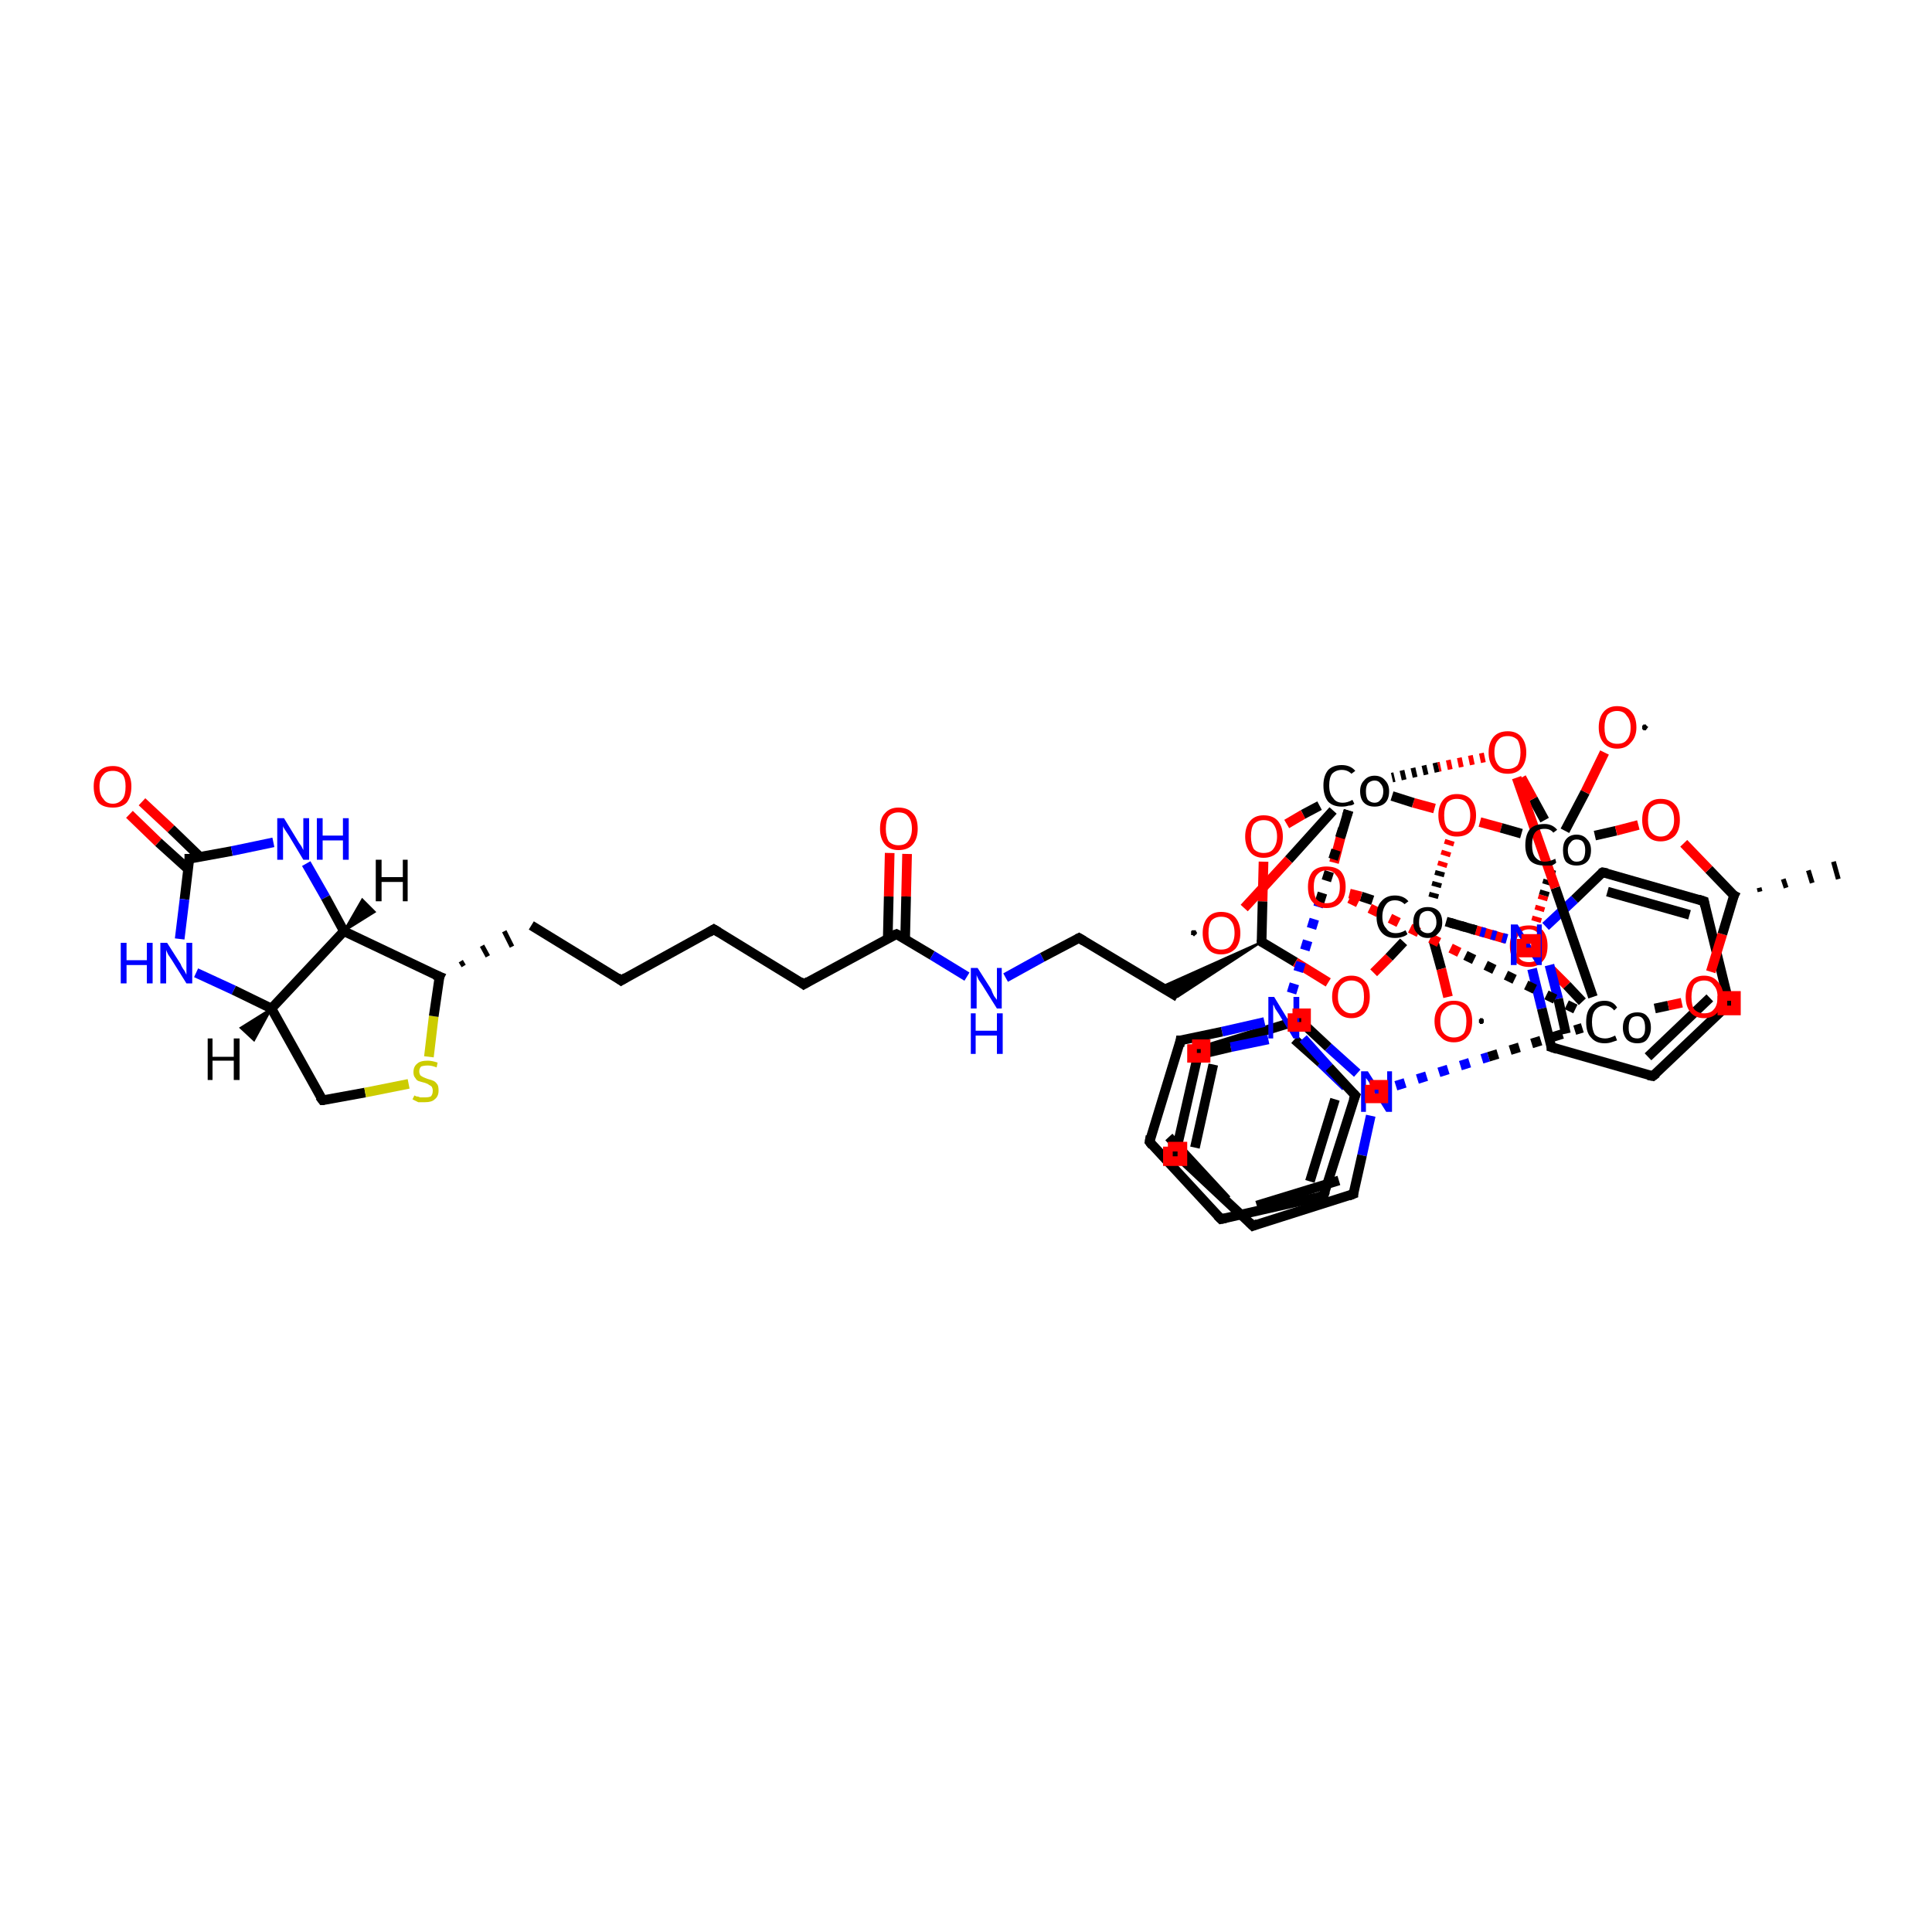 <?xml version='1.0' encoding='iso-8859-1'?>
<svg version='1.1' baseProfile='full'
              xmlns='http://www.w3.org/2000/svg'
                      xmlns:rdkit='http://www.rdkit.org/xml'
                      xmlns:xlink='http://www.w3.org/1999/xlink'
                  xml:space='preserve'
width='200px' height='200px' viewBox='0 0 200 200'>
<!-- END OF HEADER -->
<rect style='opacity:1.0;fill:#FFFFFF;stroke:none' width='200.0' height='200.0' x='0.0' y='0.0'> </rect>
<path class='bond-0 atom-0 atom-1' d='M 14.7,83.0 L 17.7,85.8' style='fill:none;fill-rule:evenodd;stroke:#FF0000;stroke-width:1.0px;stroke-linecap:butt;stroke-linejoin:miter;stroke-opacity:1' />
<path class='bond-0 atom-0 atom-1' d='M 17.7,85.8 L 20.7,88.7' style='fill:none;fill-rule:evenodd;stroke:#000000;stroke-width:1.0px;stroke-linecap:butt;stroke-linejoin:miter;stroke-opacity:1' />
<path class='bond-0 atom-0 atom-1' d='M 13.4,84.3 L 16.4,87.2' style='fill:none;fill-rule:evenodd;stroke:#FF0000;stroke-width:1.0px;stroke-linecap:butt;stroke-linejoin:miter;stroke-opacity:1' />
<path class='bond-0 atom-0 atom-1' d='M 16.4,87.2 L 19.5,90.0' style='fill:none;fill-rule:evenodd;stroke:#000000;stroke-width:1.0px;stroke-linecap:butt;stroke-linejoin:miter;stroke-opacity:1' />
<path class='bond-1 atom-1 atom-2' d='M 19.6,88.9 L 19.1,93.1' style='fill:none;fill-rule:evenodd;stroke:#000000;stroke-width:1.0px;stroke-linecap:butt;stroke-linejoin:miter;stroke-opacity:1' />
<path class='bond-1 atom-1 atom-2' d='M 19.1,93.1 L 18.6,97.2' style='fill:none;fill-rule:evenodd;stroke:#0000FF;stroke-width:1.0px;stroke-linecap:butt;stroke-linejoin:miter;stroke-opacity:1' />
<path class='bond-2 atom-1 atom-6' d='M 19.6,88.9 L 24.0,88.1' style='fill:none;fill-rule:evenodd;stroke:#000000;stroke-width:1.0px;stroke-linecap:butt;stroke-linejoin:miter;stroke-opacity:1' />
<path class='bond-2 atom-1 atom-6' d='M 24.0,88.1 L 28.3,87.2' style='fill:none;fill-rule:evenodd;stroke:#0000FF;stroke-width:1.0px;stroke-linecap:butt;stroke-linejoin:miter;stroke-opacity:1' />
<path class='bond-3 atom-2 atom-3' d='M 20.3,100.7 L 24.2,102.5' style='fill:none;fill-rule:evenodd;stroke:#0000FF;stroke-width:1.0px;stroke-linecap:butt;stroke-linejoin:miter;stroke-opacity:1' />
<path class='bond-3 atom-2 atom-3' d='M 24.2,102.5 L 28.1,104.4' style='fill:none;fill-rule:evenodd;stroke:#000000;stroke-width:1.0px;stroke-linecap:butt;stroke-linejoin:miter;stroke-opacity:1' />
<path class='bond-4 atom-3 atom-4' d='M 28.1,104.4 L 33.4,113.9' style='fill:none;fill-rule:evenodd;stroke:#000000;stroke-width:1.0px;stroke-linecap:butt;stroke-linejoin:miter;stroke-opacity:1' />
<path class='bond-5 atom-3 atom-7' d='M 28.1,104.4 L 35.6,96.4' style='fill:none;fill-rule:evenodd;stroke:#000000;stroke-width:1.0px;stroke-linecap:butt;stroke-linejoin:miter;stroke-opacity:1' />
<path class='bond-6 atom-4 atom-5' d='M 33.4,113.9 L 37.8,113.1' style='fill:none;fill-rule:evenodd;stroke:#000000;stroke-width:1.0px;stroke-linecap:butt;stroke-linejoin:miter;stroke-opacity:1' />
<path class='bond-6 atom-4 atom-5' d='M 37.8,113.1 L 42.3,112.2' style='fill:none;fill-rule:evenodd;stroke:#CCCC00;stroke-width:1.0px;stroke-linecap:butt;stroke-linejoin:miter;stroke-opacity:1' />
<path class='bond-7 atom-5 atom-8' d='M 44.4,109.4 L 44.9,105.2' style='fill:none;fill-rule:evenodd;stroke:#CCCC00;stroke-width:1.0px;stroke-linecap:butt;stroke-linejoin:miter;stroke-opacity:1' />
<path class='bond-7 atom-5 atom-8' d='M 44.9,105.2 L 45.5,101.1' style='fill:none;fill-rule:evenodd;stroke:#000000;stroke-width:1.0px;stroke-linecap:butt;stroke-linejoin:miter;stroke-opacity:1' />
<path class='bond-8 atom-6 atom-7' d='M 31.7,89.4 L 33.7,92.9' style='fill:none;fill-rule:evenodd;stroke:#0000FF;stroke-width:1.0px;stroke-linecap:butt;stroke-linejoin:miter;stroke-opacity:1' />
<path class='bond-8 atom-6 atom-7' d='M 33.7,92.9 L 35.6,96.4' style='fill:none;fill-rule:evenodd;stroke:#000000;stroke-width:1.0px;stroke-linecap:butt;stroke-linejoin:miter;stroke-opacity:1' />
<path class='bond-9 atom-7 atom-8' d='M 35.6,96.4 L 45.5,101.1' style='fill:none;fill-rule:evenodd;stroke:#000000;stroke-width:1.0px;stroke-linecap:butt;stroke-linejoin:miter;stroke-opacity:1' />
<path class='bond-10 atom-8 atom-9' d='M 48.0,100.0 L 47.7,99.5' style='fill:none;fill-rule:evenodd;stroke:#000000;stroke-width:0.5px;stroke-linecap:butt;stroke-linejoin:miter;stroke-opacity:1' />
<path class='bond-10 atom-8 atom-9' d='M 50.5,99.0 L 49.9,97.9' style='fill:none;fill-rule:evenodd;stroke:#000000;stroke-width:0.5px;stroke-linecap:butt;stroke-linejoin:miter;stroke-opacity:1' />
<path class='bond-10 atom-8 atom-9' d='M 53.0,98.0 L 52.2,96.4' style='fill:none;fill-rule:evenodd;stroke:#000000;stroke-width:0.5px;stroke-linecap:butt;stroke-linejoin:miter;stroke-opacity:1' />
<path class='bond-11 atom-9 atom-10' d='M 55.0,95.8 L 64.3,101.5' style='fill:none;fill-rule:evenodd;stroke:#000000;stroke-width:1.0px;stroke-linecap:butt;stroke-linejoin:miter;stroke-opacity:1' />
<path class='bond-12 atom-10 atom-11' d='M 64.3,101.5 L 73.9,96.2' style='fill:none;fill-rule:evenodd;stroke:#000000;stroke-width:1.0px;stroke-linecap:butt;stroke-linejoin:miter;stroke-opacity:1' />
<path class='bond-13 atom-11 atom-12' d='M 73.9,96.2 L 83.2,101.9' style='fill:none;fill-rule:evenodd;stroke:#000000;stroke-width:1.0px;stroke-linecap:butt;stroke-linejoin:miter;stroke-opacity:1' />
<path class='bond-14 atom-12 atom-13' d='M 83.2,101.9 L 92.8,96.7' style='fill:none;fill-rule:evenodd;stroke:#000000;stroke-width:1.0px;stroke-linecap:butt;stroke-linejoin:miter;stroke-opacity:1' />
<path class='bond-15 atom-13 atom-14' d='M 93.7,97.2 L 93.8,92.8' style='fill:none;fill-rule:evenodd;stroke:#000000;stroke-width:1.0px;stroke-linecap:butt;stroke-linejoin:miter;stroke-opacity:1' />
<path class='bond-15 atom-13 atom-14' d='M 93.8,92.8 L 93.9,88.4' style='fill:none;fill-rule:evenodd;stroke:#FF0000;stroke-width:1.0px;stroke-linecap:butt;stroke-linejoin:miter;stroke-opacity:1' />
<path class='bond-15 atom-13 atom-14' d='M 91.9,97.2 L 92.0,92.8' style='fill:none;fill-rule:evenodd;stroke:#000000;stroke-width:1.0px;stroke-linecap:butt;stroke-linejoin:miter;stroke-opacity:1' />
<path class='bond-15 atom-13 atom-14' d='M 92.0,92.8 L 92.1,88.3' style='fill:none;fill-rule:evenodd;stroke:#FF0000;stroke-width:1.0px;stroke-linecap:butt;stroke-linejoin:miter;stroke-opacity:1' />
<path class='bond-16 atom-13 atom-15' d='M 92.8,96.7 L 96.5,98.9' style='fill:none;fill-rule:evenodd;stroke:#000000;stroke-width:1.0px;stroke-linecap:butt;stroke-linejoin:miter;stroke-opacity:1' />
<path class='bond-16 atom-13 atom-15' d='M 96.5,98.9 L 100.1,101.1' style='fill:none;fill-rule:evenodd;stroke:#0000FF;stroke-width:1.0px;stroke-linecap:butt;stroke-linejoin:miter;stroke-opacity:1' />
<path class='bond-17 atom-15 atom-16' d='M 104.1,101.2 L 107.9,99.1' style='fill:none;fill-rule:evenodd;stroke:#0000FF;stroke-width:1.0px;stroke-linecap:butt;stroke-linejoin:miter;stroke-opacity:1' />
<path class='bond-17 atom-15 atom-16' d='M 107.9,99.1 L 111.7,97.1' style='fill:none;fill-rule:evenodd;stroke:#000000;stroke-width:1.0px;stroke-linecap:butt;stroke-linejoin:miter;stroke-opacity:1' />
<path class='bond-18 atom-16 atom-17' d='M 111.7,97.1 L 121.9,103.2' style='fill:none;fill-rule:evenodd;stroke:#000000;stroke-width:1.0px;stroke-linecap:butt;stroke-linejoin:miter;stroke-opacity:1' />
<path class='bond-19 atom-18 atom-17' d='M 130.6,97.5 L 121.9,103.2 L 120.1,102.2 Z' style='fill:#000000;fill-rule:evenodd;fill-opacity:1;stroke:#000000;stroke-width:0.2px;stroke-linecap:butt;stroke-linejoin:miter;stroke-miterlimit:10;stroke-opacity:1;' />
<path class='bond-20 atom-18 atom-19' d='M 130.6,97.5 L 130.7,93.3' style='fill:none;fill-rule:evenodd;stroke:#000000;stroke-width:1.0px;stroke-linecap:butt;stroke-linejoin:miter;stroke-opacity:1' />
<path class='bond-20 atom-18 atom-19' d='M 130.7,93.3 L 130.8,89.2' style='fill:none;fill-rule:evenodd;stroke:#FF0000;stroke-width:1.0px;stroke-linecap:butt;stroke-linejoin:miter;stroke-opacity:1' />
<path class='bond-21 atom-18 atom-20' d='M 130.6,97.5 L 134.1,99.6' style='fill:none;fill-rule:evenodd;stroke:#000000;stroke-width:1.0px;stroke-linecap:butt;stroke-linejoin:miter;stroke-opacity:1' />
<path class='bond-21 atom-18 atom-20' d='M 134.1,99.6 L 137.5,101.7' style='fill:none;fill-rule:evenodd;stroke:#FF0000;stroke-width:1.0px;stroke-linecap:butt;stroke-linejoin:miter;stroke-opacity:1' />
<path class='bond-22 atom-19 atom-45' d='M 133.2,85.3 L 134.9,84.3' style='fill:none;fill-rule:evenodd;stroke:#FF0000;stroke-width:1.0px;stroke-linecap:butt;stroke-linejoin:miter;stroke-opacity:1' />
<path class='bond-22 atom-19 atom-45' d='M 134.9,84.3 L 136.6,83.4' style='fill:none;fill-rule:evenodd;stroke:#000000;stroke-width:1.0px;stroke-linecap:butt;stroke-linejoin:miter;stroke-opacity:1' />
<path class='bond-23 atom-20 atom-21' d='M 142.2,100.7 L 143.8,99.1' style='fill:none;fill-rule:evenodd;stroke:#FF0000;stroke-width:1.0px;stroke-linecap:butt;stroke-linejoin:miter;stroke-opacity:1' />
<path class='bond-23 atom-20 atom-21' d='M 143.8,99.1 L 145.3,97.5' style='fill:none;fill-rule:evenodd;stroke:#000000;stroke-width:1.0px;stroke-linecap:butt;stroke-linejoin:miter;stroke-opacity:1' />
<path class='bond-24 atom-22 atom-21' d='M 150.1,87.0 L 149.1,90.2' style='fill:none;fill-rule:evenodd;stroke:#FF0000;stroke-width:1.0px;stroke-linecap:butt;stroke-linejoin:miter;stroke-opacity:1;stroke-dasharray:0.5,0.667' />
<path class='bond-24 atom-22 atom-21' d='M 149.1,90.2 L 148.2,93.5' style='fill:none;fill-rule:evenodd;stroke:#000000;stroke-width:1.0px;stroke-linecap:butt;stroke-linejoin:miter;stroke-opacity:1;stroke-dasharray:0.5,0.667' />
<path class='bond-25 atom-21 atom-23' d='M 149.7,95.4 L 152.8,96.3' style='fill:none;fill-rule:evenodd;stroke:#000000;stroke-width:1.0px;stroke-linecap:butt;stroke-linejoin:miter;stroke-opacity:1' />
<path class='bond-25 atom-21 atom-23' d='M 152.8,96.3 L 155.9,97.2' style='fill:none;fill-rule:evenodd;stroke:#FF0000;stroke-width:1.0px;stroke-linecap:butt;stroke-linejoin:miter;stroke-opacity:1' />
<path class='bond-26 atom-24 atom-21' d='M 156.0,97.2 L 152.8,96.3' style='fill:none;fill-rule:evenodd;stroke:#0000FF;stroke-width:1.0px;stroke-linecap:butt;stroke-linejoin:miter;stroke-opacity:1;stroke-dasharray:0.5,0.667' />
<path class='bond-26 atom-24 atom-21' d='M 152.8,96.3 L 149.7,95.4' style='fill:none;fill-rule:evenodd;stroke:#000000;stroke-width:1.0px;stroke-linecap:butt;stroke-linejoin:miter;stroke-opacity:1;stroke-dasharray:0.5,0.667' />
<path class='bond-27 atom-21 atom-31' d='M 142.1,93.2 L 140.9,92.8' style='fill:none;fill-rule:evenodd;stroke:#000000;stroke-width:1.0px;stroke-linecap:butt;stroke-linejoin:miter;stroke-opacity:1' />
<path class='bond-27 atom-21 atom-31' d='M 140.9,92.8 L 139.7,92.5' style='fill:none;fill-rule:evenodd;stroke:#FF0000;stroke-width:1.0px;stroke-linecap:butt;stroke-linejoin:miter;stroke-opacity:1' />
<path class='bond-28 atom-21 atom-43' d='M 148.4,97.4 L 149.2,100.3' style='fill:none;fill-rule:evenodd;stroke:#000000;stroke-width:1.0px;stroke-linecap:butt;stroke-linejoin:miter;stroke-opacity:1' />
<path class='bond-28 atom-21 atom-43' d='M 149.2,100.3 L 149.9,103.2' style='fill:none;fill-rule:evenodd;stroke:#FF0000;stroke-width:1.0px;stroke-linecap:butt;stroke-linejoin:miter;stroke-opacity:1' />
<path class='bond-29 atom-22 atom-30' d='M 153.2,85.1 L 155.4,85.7' style='fill:none;fill-rule:evenodd;stroke:#FF0000;stroke-width:1.0px;stroke-linecap:butt;stroke-linejoin:miter;stroke-opacity:1' />
<path class='bond-29 atom-22 atom-30' d='M 155.4,85.7 L 157.5,86.3' style='fill:none;fill-rule:evenodd;stroke:#000000;stroke-width:1.0px;stroke-linecap:butt;stroke-linejoin:miter;stroke-opacity:1' />
<path class='bond-30 atom-22 atom-45' d='M 148.5,83.7 L 146.3,83.1' style='fill:none;fill-rule:evenodd;stroke:#FF0000;stroke-width:1.0px;stroke-linecap:butt;stroke-linejoin:miter;stroke-opacity:1' />
<path class='bond-30 atom-22 atom-45' d='M 146.3,83.1 L 144.1,82.4' style='fill:none;fill-rule:evenodd;stroke:#000000;stroke-width:1.0px;stroke-linecap:butt;stroke-linejoin:miter;stroke-opacity:1' />
<path class='bond-31 atom-23 atom-30' d='M 159.0,95.4 L 159.8,92.7' style='fill:none;fill-rule:evenodd;stroke:#FF0000;stroke-width:1.0px;stroke-linecap:butt;stroke-linejoin:miter;stroke-opacity:1;stroke-dasharray:0.5,0.667' />
<path class='bond-31 atom-23 atom-30' d='M 159.8,92.7 L 160.6,90.0' style='fill:none;fill-rule:evenodd;stroke:#000000;stroke-width:1.0px;stroke-linecap:butt;stroke-linejoin:miter;stroke-opacity:1;stroke-dasharray:0.5,0.667' />
<path class='bond-32 atom-23 atom-32' d='M 160.6,100.4 L 162.2,102.0' style='fill:none;fill-rule:evenodd;stroke:#FF0000;stroke-width:1.0px;stroke-linecap:butt;stroke-linejoin:miter;stroke-opacity:1' />
<path class='bond-32 atom-23 atom-32' d='M 162.2,102.0 L 163.8,103.7' style='fill:none;fill-rule:evenodd;stroke:#000000;stroke-width:1.0px;stroke-linecap:butt;stroke-linejoin:miter;stroke-opacity:1' />
<path class='bond-33 atom-24 atom-25' d='M 158.6,100.3 L 159.6,104.4' style='fill:none;fill-rule:evenodd;stroke:#0000FF;stroke-width:1.0px;stroke-linecap:butt;stroke-linejoin:miter;stroke-opacity:1' />
<path class='bond-33 atom-24 atom-25' d='M 159.6,104.4 L 160.6,108.4' style='fill:none;fill-rule:evenodd;stroke:#000000;stroke-width:1.0px;stroke-linecap:butt;stroke-linejoin:miter;stroke-opacity:1' />
<path class='bond-33 atom-24 atom-25' d='M 160.4,99.9 L 161.3,103.4' style='fill:none;fill-rule:evenodd;stroke:#0000FF;stroke-width:1.0px;stroke-linecap:butt;stroke-linejoin:miter;stroke-opacity:1' />
<path class='bond-33 atom-24 atom-25' d='M 161.3,103.4 L 162.1,107.0' style='fill:none;fill-rule:evenodd;stroke:#000000;stroke-width:1.0px;stroke-linecap:butt;stroke-linejoin:miter;stroke-opacity:1' />
<path class='bond-34 atom-24 atom-29' d='M 160.0,95.9 L 163.0,93.1' style='fill:none;fill-rule:evenodd;stroke:#0000FF;stroke-width:1.0px;stroke-linecap:butt;stroke-linejoin:miter;stroke-opacity:1' />
<path class='bond-34 atom-24 atom-29' d='M 163.0,93.1 L 165.9,90.3' style='fill:none;fill-rule:evenodd;stroke:#000000;stroke-width:1.0px;stroke-linecap:butt;stroke-linejoin:miter;stroke-opacity:1' />
<path class='bond-35 atom-25 atom-26' d='M 160.6,108.4 L 171.1,111.4' style='fill:none;fill-rule:evenodd;stroke:#000000;stroke-width:1.0px;stroke-linecap:butt;stroke-linejoin:miter;stroke-opacity:1' />
<path class='bond-36 atom-26 atom-27' d='M 171.1,111.4 L 179.0,103.9' style='fill:none;fill-rule:evenodd;stroke:#000000;stroke-width:1.0px;stroke-linecap:butt;stroke-linejoin:miter;stroke-opacity:1' />
<path class='bond-36 atom-26 atom-27' d='M 170.6,109.4 L 177.0,103.3' style='fill:none;fill-rule:evenodd;stroke:#000000;stroke-width:1.0px;stroke-linecap:butt;stroke-linejoin:miter;stroke-opacity:1' />
<path class='bond-37 atom-27 atom-28' d='M 179.0,103.9 L 176.4,93.3' style='fill:none;fill-rule:evenodd;stroke:#000000;stroke-width:1.0px;stroke-linecap:butt;stroke-linejoin:miter;stroke-opacity:1' />
<path class='bond-38 atom-28 atom-29' d='M 176.4,93.3 L 165.9,90.3' style='fill:none;fill-rule:evenodd;stroke:#000000;stroke-width:1.0px;stroke-linecap:butt;stroke-linejoin:miter;stroke-opacity:1' />
<path class='bond-38 atom-28 atom-29' d='M 174.9,94.7 L 166.4,92.3' style='fill:none;fill-rule:evenodd;stroke:#000000;stroke-width:1.0px;stroke-linecap:butt;stroke-linejoin:miter;stroke-opacity:1' />
<path class='bond-39 atom-30 atom-42' d='M 165.1,86.5 L 167.3,86.0' style='fill:none;fill-rule:evenodd;stroke:#000000;stroke-width:1.0px;stroke-linecap:butt;stroke-linejoin:miter;stroke-opacity:1' />
<path class='bond-39 atom-30 atom-42' d='M 167.3,86.0 L 169.6,85.4' style='fill:none;fill-rule:evenodd;stroke:#FF0000;stroke-width:1.0px;stroke-linecap:butt;stroke-linejoin:miter;stroke-opacity:1' />
<path class='bond-40 atom-30 atom-44' d='M 159.9,84.9 L 158.7,82.7' style='fill:none;fill-rule:evenodd;stroke:#000000;stroke-width:1.0px;stroke-linecap:butt;stroke-linejoin:miter;stroke-opacity:1' />
<path class='bond-40 atom-30 atom-44' d='M 158.7,82.7 L 157.5,80.5' style='fill:none;fill-rule:evenodd;stroke:#FF0000;stroke-width:1.0px;stroke-linecap:butt;stroke-linejoin:miter;stroke-opacity:1' />
<path class='bond-41 atom-30 atom-47' d='M 162.0,86.0 L 164.1,82.0' style='fill:none;fill-rule:evenodd;stroke:#000000;stroke-width:1.0px;stroke-linecap:butt;stroke-linejoin:miter;stroke-opacity:1' />
<path class='bond-41 atom-30 atom-47' d='M 164.1,82.0 L 166.1,77.9' style='fill:none;fill-rule:evenodd;stroke:#FF0000;stroke-width:1.0px;stroke-linecap:butt;stroke-linejoin:miter;stroke-opacity:1' />
<path class='bond-42 atom-31 atom-32' d='M 139.7,93.0 L 151.7,98.9' style='fill:none;fill-rule:evenodd;stroke:#FF0000;stroke-width:1.0px;stroke-linecap:butt;stroke-linejoin:miter;stroke-opacity:1;stroke-dasharray:1,1.333' />
<path class='bond-42 atom-31 atom-32' d='M 151.7,98.9 L 163.8,104.8' style='fill:none;fill-rule:evenodd;stroke:#000000;stroke-width:1.0px;stroke-linecap:butt;stroke-linejoin:miter;stroke-opacity:1;stroke-dasharray:1,1.333' />
<path class='bond-43 atom-31 atom-45' d='M 138.1,89.3 L 138.8,86.6' style='fill:none;fill-rule:evenodd;stroke:#FF0000;stroke-width:1.0px;stroke-linecap:butt;stroke-linejoin:miter;stroke-opacity:1' />
<path class='bond-43 atom-31 atom-45' d='M 138.8,86.6 L 139.6,83.9' style='fill:none;fill-rule:evenodd;stroke:#000000;stroke-width:1.0px;stroke-linecap:butt;stroke-linejoin:miter;stroke-opacity:1' />
<path class='bond-44 atom-33 atom-32' d='M 144.5,112.4 L 154.1,109.4' style='fill:none;fill-rule:evenodd;stroke:#0000FF;stroke-width:1.0px;stroke-linecap:butt;stroke-linejoin:miter;stroke-opacity:1;stroke-dasharray:1,1.333' />
<path class='bond-44 atom-33 atom-32' d='M 154.1,109.4 L 163.8,106.4' style='fill:none;fill-rule:evenodd;stroke:#000000;stroke-width:1.0px;stroke-linecap:butt;stroke-linejoin:miter;stroke-opacity:1;stroke-dasharray:1,1.333' />
<path class='bond-45 atom-32 atom-39' d='M 171.3,104.4 L 172.7,104.1' style='fill:none;fill-rule:evenodd;stroke:#000000;stroke-width:1.0px;stroke-linecap:butt;stroke-linejoin:miter;stroke-opacity:1' />
<path class='bond-45 atom-32 atom-39' d='M 172.7,104.1 L 174.1,103.8' style='fill:none;fill-rule:evenodd;stroke:#FF0000;stroke-width:1.0px;stroke-linecap:butt;stroke-linejoin:miter;stroke-opacity:1' />
<path class='bond-46 atom-32 atom-44' d='M 164.9,103.2 L 161.0,91.9' style='fill:none;fill-rule:evenodd;stroke:#000000;stroke-width:1.0px;stroke-linecap:butt;stroke-linejoin:miter;stroke-opacity:1' />
<path class='bond-46 atom-32 atom-44' d='M 161.0,91.9 L 157.0,80.5' style='fill:none;fill-rule:evenodd;stroke:#FF0000;stroke-width:1.0px;stroke-linecap:butt;stroke-linejoin:miter;stroke-opacity:1' />
<path class='bond-47 atom-33 atom-34' d='M 140.5,111.1 L 137.5,108.4' style='fill:none;fill-rule:evenodd;stroke:#0000FF;stroke-width:1.0px;stroke-linecap:butt;stroke-linejoin:miter;stroke-opacity:1' />
<path class='bond-47 atom-33 atom-34' d='M 137.5,108.4 L 134.5,105.6' style='fill:none;fill-rule:evenodd;stroke:#000000;stroke-width:1.0px;stroke-linecap:butt;stroke-linejoin:miter;stroke-opacity:1' />
<path class='bond-47 atom-33 atom-34' d='M 139.3,112.5 L 136.7,110.0' style='fill:none;fill-rule:evenodd;stroke:#0000FF;stroke-width:1.0px;stroke-linecap:butt;stroke-linejoin:miter;stroke-opacity:1' />
<path class='bond-47 atom-33 atom-34' d='M 136.7,110.0 L 134.0,107.6' style='fill:none;fill-rule:evenodd;stroke:#000000;stroke-width:1.0px;stroke-linecap:butt;stroke-linejoin:miter;stroke-opacity:1' />
<path class='bond-48 atom-33 atom-38' d='M 141.9,115.5 L 141.0,119.6' style='fill:none;fill-rule:evenodd;stroke:#0000FF;stroke-width:1.0px;stroke-linecap:butt;stroke-linejoin:miter;stroke-opacity:1' />
<path class='bond-48 atom-33 atom-38' d='M 141.0,119.6 L 140.1,123.6' style='fill:none;fill-rule:evenodd;stroke:#000000;stroke-width:1.0px;stroke-linecap:butt;stroke-linejoin:miter;stroke-opacity:1' />
<path class='bond-49 atom-34 atom-35' d='M 134.5,105.6 L 124.1,108.8' style='fill:none;fill-rule:evenodd;stroke:#000000;stroke-width:1.0px;stroke-linecap:butt;stroke-linejoin:miter;stroke-opacity:1' />
<path class='bond-50 atom-35 atom-36' d='M 124.1,108.8 L 121.7,119.4' style='fill:none;fill-rule:evenodd;stroke:#000000;stroke-width:1.0px;stroke-linecap:butt;stroke-linejoin:miter;stroke-opacity:1' />
<path class='bond-50 atom-35 atom-36' d='M 125.6,110.2 L 123.7,118.8' style='fill:none;fill-rule:evenodd;stroke:#000000;stroke-width:1.0px;stroke-linecap:butt;stroke-linejoin:miter;stroke-opacity:1' />
<path class='bond-51 atom-36 atom-37' d='M 121.7,119.4 L 129.7,126.9' style='fill:none;fill-rule:evenodd;stroke:#000000;stroke-width:1.0px;stroke-linecap:butt;stroke-linejoin:miter;stroke-opacity:1' />
<path class='bond-52 atom-37 atom-38' d='M 129.7,126.9 L 140.1,123.6' style='fill:none;fill-rule:evenodd;stroke:#000000;stroke-width:1.0px;stroke-linecap:butt;stroke-linejoin:miter;stroke-opacity:1' />
<path class='bond-52 atom-37 atom-38' d='M 130.1,124.8 L 138.6,122.2' style='fill:none;fill-rule:evenodd;stroke:#000000;stroke-width:1.0px;stroke-linecap:butt;stroke-linejoin:miter;stroke-opacity:1' />
<path class='bond-53 atom-39 atom-40' d='M 177.1,100.6 L 178.3,96.7' style='fill:none;fill-rule:evenodd;stroke:#FF0000;stroke-width:1.0px;stroke-linecap:butt;stroke-linejoin:miter;stroke-opacity:1' />
<path class='bond-53 atom-39 atom-40' d='M 178.3,96.7 L 179.5,92.7' style='fill:none;fill-rule:evenodd;stroke:#000000;stroke-width:1.0px;stroke-linecap:butt;stroke-linejoin:miter;stroke-opacity:1' />
<path class='bond-54 atom-40 atom-41' d='M 182.1,91.9 L 182.2,92.3' style='fill:none;fill-rule:evenodd;stroke:#000000;stroke-width:0.5px;stroke-linecap:butt;stroke-linejoin:miter;stroke-opacity:1' />
<path class='bond-54 atom-40 atom-41' d='M 184.6,91.0 L 184.9,91.9' style='fill:none;fill-rule:evenodd;stroke:#000000;stroke-width:0.5px;stroke-linecap:butt;stroke-linejoin:miter;stroke-opacity:1' />
<path class='bond-54 atom-40 atom-41' d='M 187.2,90.1 L 187.6,91.4' style='fill:none;fill-rule:evenodd;stroke:#000000;stroke-width:0.5px;stroke-linecap:butt;stroke-linejoin:miter;stroke-opacity:1' />
<path class='bond-54 atom-40 atom-41' d='M 189.8,89.2 L 190.3,91.0' style='fill:none;fill-rule:evenodd;stroke:#000000;stroke-width:0.5px;stroke-linecap:butt;stroke-linejoin:miter;stroke-opacity:1' />
<path class='bond-55 atom-40 atom-42' d='M 179.5,92.7 L 176.9,90.0' style='fill:none;fill-rule:evenodd;stroke:#000000;stroke-width:1.0px;stroke-linecap:butt;stroke-linejoin:miter;stroke-opacity:1' />
<path class='bond-55 atom-40 atom-42' d='M 176.9,90.0 L 174.3,87.3' style='fill:none;fill-rule:evenodd;stroke:#FF0000;stroke-width:1.0px;stroke-linecap:butt;stroke-linejoin:miter;stroke-opacity:1' />
<path class='bond-56 atom-44 atom-45' d='M 153.7,78.4 L 148.9,79.4' style='fill:none;fill-rule:evenodd;stroke:#FF0000;stroke-width:1.0px;stroke-linecap:butt;stroke-linejoin:miter;stroke-opacity:1;stroke-dasharray:0.5,0.667' />
<path class='bond-56 atom-44 atom-45' d='M 148.9,79.4 L 144.1,80.5' style='fill:none;fill-rule:evenodd;stroke:#000000;stroke-width:1.0px;stroke-linecap:butt;stroke-linejoin:miter;stroke-opacity:1;stroke-dasharray:0.5,0.667' />
<path class='bond-57 atom-45 atom-46' d='M 138.0,83.9 L 133.4,89.0' style='fill:none;fill-rule:evenodd;stroke:#000000;stroke-width:1.0px;stroke-linecap:butt;stroke-linejoin:miter;stroke-opacity:1' />
<path class='bond-57 atom-45 atom-46' d='M 133.4,89.0 L 128.8,94.0' style='fill:none;fill-rule:evenodd;stroke:#FF0000;stroke-width:1.0px;stroke-linecap:butt;stroke-linejoin:miter;stroke-opacity:1' />
<path class='bond-58 atom-48 atom-45' d='M 133.7,102.8 L 136.6,93.4' style='fill:none;fill-rule:evenodd;stroke:#0000FF;stroke-width:1.0px;stroke-linecap:butt;stroke-linejoin:miter;stroke-opacity:1;stroke-dasharray:1,1.333' />
<path class='bond-58 atom-48 atom-45' d='M 136.6,93.4 L 139.6,83.9' style='fill:none;fill-rule:evenodd;stroke:#000000;stroke-width:1.0px;stroke-linecap:butt;stroke-linejoin:miter;stroke-opacity:1;stroke-dasharray:1,1.333' />
<path class='bond-59 atom-48 atom-49' d='M 130.9,105.8 L 126.5,106.8' style='fill:none;fill-rule:evenodd;stroke:#0000FF;stroke-width:1.0px;stroke-linecap:butt;stroke-linejoin:miter;stroke-opacity:1' />
<path class='bond-59 atom-48 atom-49' d='M 126.5,106.8 L 122.2,107.7' style='fill:none;fill-rule:evenodd;stroke:#000000;stroke-width:1.0px;stroke-linecap:butt;stroke-linejoin:miter;stroke-opacity:1' />
<path class='bond-59 atom-48 atom-49' d='M 131.3,107.6 L 127.4,108.4' style='fill:none;fill-rule:evenodd;stroke:#0000FF;stroke-width:1.0px;stroke-linecap:butt;stroke-linejoin:miter;stroke-opacity:1' />
<path class='bond-59 atom-48 atom-49' d='M 127.4,108.4 L 123.6,109.3' style='fill:none;fill-rule:evenodd;stroke:#000000;stroke-width:1.0px;stroke-linecap:butt;stroke-linejoin:miter;stroke-opacity:1' />
<path class='bond-60 atom-48 atom-53' d='M 134.9,107.5 L 137.6,110.5' style='fill:none;fill-rule:evenodd;stroke:#0000FF;stroke-width:1.0px;stroke-linecap:butt;stroke-linejoin:miter;stroke-opacity:1' />
<path class='bond-60 atom-48 atom-53' d='M 137.6,110.5 L 140.3,113.4' style='fill:none;fill-rule:evenodd;stroke:#000000;stroke-width:1.0px;stroke-linecap:butt;stroke-linejoin:miter;stroke-opacity:1' />
<path class='bond-61 atom-49 atom-50' d='M 122.2,107.7 L 119.0,118.2' style='fill:none;fill-rule:evenodd;stroke:#000000;stroke-width:1.0px;stroke-linecap:butt;stroke-linejoin:miter;stroke-opacity:1' />
<path class='bond-62 atom-50 atom-51' d='M 119.0,118.2 L 126.4,126.2' style='fill:none;fill-rule:evenodd;stroke:#000000;stroke-width:1.0px;stroke-linecap:butt;stroke-linejoin:miter;stroke-opacity:1' />
<path class='bond-62 atom-50 atom-51' d='M 121.0,117.7 L 127.0,124.2' style='fill:none;fill-rule:evenodd;stroke:#000000;stroke-width:1.0px;stroke-linecap:butt;stroke-linejoin:miter;stroke-opacity:1' />
<path class='bond-63 atom-51 atom-52' d='M 126.4,126.2 L 137.0,123.8' style='fill:none;fill-rule:evenodd;stroke:#000000;stroke-width:1.0px;stroke-linecap:butt;stroke-linejoin:miter;stroke-opacity:1' />
<path class='bond-64 atom-52 atom-53' d='M 137.0,123.8 L 140.3,113.4' style='fill:none;fill-rule:evenodd;stroke:#000000;stroke-width:1.0px;stroke-linecap:butt;stroke-linejoin:miter;stroke-opacity:1' />
<path class='bond-64 atom-52 atom-53' d='M 135.6,122.3 L 138.2,113.8' style='fill:none;fill-rule:evenodd;stroke:#000000;stroke-width:1.0px;stroke-linecap:butt;stroke-linejoin:miter;stroke-opacity:1' />
<path class='bond-65 atom-3 atom-54' d='M 28.1,104.4 L 26.3,107.7 L 24.9,106.4 Z' style='fill:#000000;fill-rule:evenodd;fill-opacity:1;stroke:#000000;stroke-width:0.2px;stroke-linecap:butt;stroke-linejoin:miter;stroke-miterlimit:10;stroke-opacity:1;' />
<path class='bond-66 atom-7 atom-55' d='M 35.6,96.4 L 37.5,93.1 L 38.8,94.4 Z' style='fill:#000000;fill-rule:evenodd;fill-opacity:1;stroke:#000000;stroke-width:0.2px;stroke-linecap:butt;stroke-linejoin:miter;stroke-miterlimit:10;stroke-opacity:1;' />
<path d='M 19.6,89.1 L 19.6,88.9 L 19.8,88.9' style='fill:none;stroke:#000000;stroke-width:1.0px;stroke-linecap:butt;stroke-linejoin:miter;stroke-miterlimit:10;stroke-opacity:1;' />
<path d='M 33.1,113.5 L 33.4,113.9 L 33.6,113.9' style='fill:none;stroke:#000000;stroke-width:1.0px;stroke-linecap:butt;stroke-linejoin:miter;stroke-miterlimit:10;stroke-opacity:1;' />
<path d='M 45.4,101.3 L 45.5,101.1 L 45.0,100.9' style='fill:none;stroke:#000000;stroke-width:1.0px;stroke-linecap:butt;stroke-linejoin:miter;stroke-miterlimit:10;stroke-opacity:1;' />
<path d='M 63.9,101.2 L 64.3,101.5 L 64.8,101.2' style='fill:none;stroke:#000000;stroke-width:1.0px;stroke-linecap:butt;stroke-linejoin:miter;stroke-miterlimit:10;stroke-opacity:1;' />
<path d='M 73.4,96.5 L 73.9,96.2 L 74.4,96.5' style='fill:none;stroke:#000000;stroke-width:1.0px;stroke-linecap:butt;stroke-linejoin:miter;stroke-miterlimit:10;stroke-opacity:1;' />
<path d='M 82.8,101.6 L 83.2,101.9 L 83.7,101.6' style='fill:none;stroke:#000000;stroke-width:1.0px;stroke-linecap:butt;stroke-linejoin:miter;stroke-miterlimit:10;stroke-opacity:1;' />
<path d='M 92.3,96.9 L 92.8,96.7 L 93.0,96.8' style='fill:none;stroke:#000000;stroke-width:1.0px;stroke-linecap:butt;stroke-linejoin:miter;stroke-miterlimit:10;stroke-opacity:1;' />
<path d='M 111.5,97.2 L 111.7,97.1 L 112.2,97.4' style='fill:none;stroke:#000000;stroke-width:1.0px;stroke-linecap:butt;stroke-linejoin:miter;stroke-miterlimit:10;stroke-opacity:1;' />
<path d='M 130.6,97.3 L 130.6,97.5 L 130.7,97.6' style='fill:none;stroke:#000000;stroke-width:1.0px;stroke-linecap:butt;stroke-linejoin:miter;stroke-miterlimit:10;stroke-opacity:1;' />
<path d='M 160.6,108.2 L 160.6,108.4 L 161.2,108.6' style='fill:none;stroke:#000000;stroke-width:1.0px;stroke-linecap:butt;stroke-linejoin:miter;stroke-miterlimit:10;stroke-opacity:1;' />
<path d='M 170.6,111.3 L 171.1,111.4 L 171.5,111.1' style='fill:none;stroke:#000000;stroke-width:1.0px;stroke-linecap:butt;stroke-linejoin:miter;stroke-miterlimit:10;stroke-opacity:1;' />
<path d='M 178.6,104.2 L 179.0,103.9 L 178.9,103.3' style='fill:none;stroke:#000000;stroke-width:1.0px;stroke-linecap:butt;stroke-linejoin:miter;stroke-miterlimit:10;stroke-opacity:1;' />
<path d='M 176.5,93.8 L 176.4,93.3 L 175.8,93.1' style='fill:none;stroke:#000000;stroke-width:1.0px;stroke-linecap:butt;stroke-linejoin:miter;stroke-miterlimit:10;stroke-opacity:1;' />
<path d='M 165.7,90.4 L 165.9,90.3 L 166.4,90.4' style='fill:none;stroke:#000000;stroke-width:1.0px;stroke-linecap:butt;stroke-linejoin:miter;stroke-miterlimit:10;stroke-opacity:1;' />
<path d='M 134.7,105.7 L 134.5,105.6 L 134.0,105.7' style='fill:none;stroke:#000000;stroke-width:1.0px;stroke-linecap:butt;stroke-linejoin:miter;stroke-miterlimit:10;stroke-opacity:1;' />
<path d='M 124.6,108.6 L 124.1,108.8 L 124.0,109.3' style='fill:none;stroke:#000000;stroke-width:1.0px;stroke-linecap:butt;stroke-linejoin:miter;stroke-miterlimit:10;stroke-opacity:1;' />
<path d='M 121.8,118.9 L 121.7,119.4 L 122.1,119.8' style='fill:none;stroke:#000000;stroke-width:1.0px;stroke-linecap:butt;stroke-linejoin:miter;stroke-miterlimit:10;stroke-opacity:1;' />
<path d='M 129.3,126.5 L 129.7,126.9 L 130.2,126.7' style='fill:none;stroke:#000000;stroke-width:1.0px;stroke-linecap:butt;stroke-linejoin:miter;stroke-miterlimit:10;stroke-opacity:1;' />
<path d='M 140.1,123.4 L 140.1,123.6 L 139.6,123.8' style='fill:none;stroke:#000000;stroke-width:1.0px;stroke-linecap:butt;stroke-linejoin:miter;stroke-miterlimit:10;stroke-opacity:1;' />
<path d='M 179.4,92.9 L 179.5,92.7 L 179.3,92.6' style='fill:none;stroke:#000000;stroke-width:1.0px;stroke-linecap:butt;stroke-linejoin:miter;stroke-miterlimit:10;stroke-opacity:1;' />
<path d='M 122.4,107.7 L 122.2,107.7 L 122.1,108.3' style='fill:none;stroke:#000000;stroke-width:1.0px;stroke-linecap:butt;stroke-linejoin:miter;stroke-miterlimit:10;stroke-opacity:1;' />
<path d='M 119.1,117.6 L 119.0,118.2 L 119.3,118.6' style='fill:none;stroke:#000000;stroke-width:1.0px;stroke-linecap:butt;stroke-linejoin:miter;stroke-miterlimit:10;stroke-opacity:1;' />
<path d='M 126.0,125.8 L 126.4,126.2 L 126.9,126.1' style='fill:none;stroke:#000000;stroke-width:1.0px;stroke-linecap:butt;stroke-linejoin:miter;stroke-miterlimit:10;stroke-opacity:1;' />
<path d='M 136.5,123.9 L 137.0,123.8 L 137.2,123.3' style='fill:none;stroke:#000000;stroke-width:1.0px;stroke-linecap:butt;stroke-linejoin:miter;stroke-miterlimit:10;stroke-opacity:1;' />
<path d='M 140.1,113.2 L 140.3,113.4 L 140.1,113.9' style='fill:none;stroke:#000000;stroke-width:1.0px;stroke-linecap:butt;stroke-linejoin:miter;stroke-miterlimit:10;stroke-opacity:1;' />
<path class='atom-0' d='M 9.7 81.4
Q 9.7 80.4, 10.2 79.9
Q 10.7 79.3, 11.7 79.3
Q 12.6 79.3, 13.1 79.9
Q 13.6 80.4, 13.6 81.4
Q 13.6 82.5, 13.1 83.1
Q 12.6 83.6, 11.7 83.6
Q 10.7 83.6, 10.2 83.1
Q 9.7 82.5, 9.7 81.4
M 11.7 83.2
Q 12.3 83.2, 12.7 82.7
Q 13.0 82.3, 13.0 81.4
Q 13.0 80.6, 12.7 80.2
Q 12.3 79.8, 11.7 79.8
Q 11.0 79.8, 10.7 80.2
Q 10.3 80.6, 10.3 81.4
Q 10.3 82.3, 10.7 82.7
Q 11.0 83.2, 11.7 83.2
' fill='#FF0000'/>
<path class='atom-2' d='M 12.5 97.6
L 13.1 97.6
L 13.1 99.4
L 15.2 99.4
L 15.2 97.6
L 15.8 97.6
L 15.8 101.8
L 15.2 101.8
L 15.2 99.9
L 13.1 99.9
L 13.1 101.8
L 12.5 101.8
L 12.5 97.6
' fill='#0000FF'/>
<path class='atom-2' d='M 17.3 97.6
L 18.7 99.8
Q 18.8 100.1, 19.1 100.5
Q 19.3 100.9, 19.3 100.9
L 19.3 97.6
L 19.9 97.6
L 19.9 101.8
L 19.3 101.8
L 17.8 99.4
Q 17.6 99.1, 17.4 98.8
Q 17.2 98.4, 17.2 98.3
L 17.2 101.8
L 16.6 101.8
L 16.6 97.6
L 17.3 97.6
' fill='#0000FF'/>
<path class='atom-5' d='M 42.9 113.4
Q 42.9 113.4, 43.1 113.5
Q 43.3 113.5, 43.5 113.6
Q 43.8 113.6, 44.0 113.6
Q 44.4 113.6, 44.6 113.5
Q 44.8 113.3, 44.8 112.9
Q 44.8 112.7, 44.7 112.5
Q 44.6 112.4, 44.4 112.3
Q 44.3 112.2, 44.0 112.1
Q 43.6 112.0, 43.3 111.9
Q 43.1 111.8, 43.0 111.6
Q 42.8 111.4, 42.8 111.0
Q 42.8 110.4, 43.2 110.1
Q 43.5 109.8, 44.3 109.8
Q 44.7 109.8, 45.3 110.0
L 45.2 110.5
Q 44.7 110.3, 44.3 110.3
Q 43.9 110.3, 43.6 110.4
Q 43.4 110.6, 43.4 110.9
Q 43.4 111.1, 43.5 111.3
Q 43.6 111.4, 43.8 111.5
Q 44.0 111.6, 44.3 111.7
Q 44.7 111.8, 44.9 111.9
Q 45.1 112.0, 45.3 112.3
Q 45.4 112.5, 45.4 112.9
Q 45.4 113.5, 45.0 113.8
Q 44.7 114.1, 44.0 114.1
Q 43.6 114.1, 43.3 114.1
Q 43.1 114.0, 42.7 113.8
L 42.9 113.4
' fill='#CCCC00'/>
<path class='atom-6' d='M 29.4 84.7
L 30.8 87.0
Q 30.9 87.2, 31.2 87.6
Q 31.4 88.0, 31.4 88.0
L 31.4 84.7
L 32.0 84.7
L 32.0 89.0
L 31.4 89.0
L 29.9 86.5
Q 29.7 86.2, 29.5 85.9
Q 29.3 85.6, 29.3 85.5
L 29.3 89.0
L 28.7 89.0
L 28.7 84.7
L 29.4 84.7
' fill='#0000FF'/>
<path class='atom-6' d='M 32.8 84.7
L 33.4 84.7
L 33.4 86.5
L 35.5 86.5
L 35.5 84.7
L 36.1 84.7
L 36.1 89.0
L 35.5 89.0
L 35.5 87.0
L 33.4 87.0
L 33.4 89.0
L 32.8 89.0
L 32.8 84.7
' fill='#0000FF'/>
<path class='atom-14' d='M 91.1 85.8
Q 91.1 84.7, 91.6 84.2
Q 92.1 83.6, 93.0 83.6
Q 94.0 83.6, 94.5 84.2
Q 95.0 84.7, 95.0 85.8
Q 95.0 86.8, 94.5 87.4
Q 94.0 88.0, 93.0 88.0
Q 92.1 88.0, 91.6 87.4
Q 91.1 86.8, 91.1 85.8
M 93.0 87.5
Q 93.7 87.5, 94.0 87.1
Q 94.4 86.6, 94.4 85.8
Q 94.4 84.9, 94.0 84.5
Q 93.7 84.1, 93.0 84.1
Q 92.4 84.1, 92.0 84.5
Q 91.7 84.9, 91.7 85.8
Q 91.7 86.6, 92.0 87.1
Q 92.4 87.5, 93.0 87.5
' fill='#FF0000'/>
<path class='atom-15' d='M 101.2 100.2
L 102.6 102.4
Q 102.7 102.7, 102.9 103.1
Q 103.2 103.5, 103.2 103.5
L 103.2 100.2
L 103.7 100.2
L 103.7 104.4
L 103.2 104.4
L 101.7 102.0
Q 101.5 101.7, 101.3 101.4
Q 101.1 101.0, 101.1 100.9
L 101.1 104.4
L 100.5 104.4
L 100.5 100.2
L 101.2 100.2
' fill='#0000FF'/>
<path class='atom-15' d='M 100.5 104.9
L 101.0 104.9
L 101.0 106.7
L 103.2 106.7
L 103.2 104.9
L 103.8 104.9
L 103.8 109.1
L 103.2 109.1
L 103.2 107.2
L 101.0 107.2
L 101.0 109.1
L 100.5 109.1
L 100.5 104.9
' fill='#0000FF'/>
<path class='atom-19' d='M 128.9 86.6
Q 128.9 85.6, 129.4 85.0
Q 129.9 84.4, 130.8 84.4
Q 131.8 84.4, 132.3 85.0
Q 132.8 85.6, 132.8 86.6
Q 132.8 87.6, 132.3 88.2
Q 131.7 88.8, 130.8 88.8
Q 129.9 88.8, 129.4 88.2
Q 128.9 87.6, 128.9 86.6
M 130.8 88.3
Q 131.5 88.3, 131.8 87.9
Q 132.2 87.4, 132.2 86.6
Q 132.2 85.8, 131.8 85.3
Q 131.5 84.9, 130.8 84.9
Q 130.2 84.9, 129.8 85.3
Q 129.5 85.7, 129.5 86.6
Q 129.5 87.4, 129.8 87.9
Q 130.2 88.3, 130.8 88.3
' fill='#FF0000'/>
<path class='atom-20' d='M 137.9 103.2
Q 137.9 102.1, 138.5 101.6
Q 139.0 101.0, 139.9 101.0
Q 140.8 101.0, 141.3 101.6
Q 141.8 102.1, 141.8 103.2
Q 141.8 104.2, 141.3 104.8
Q 140.8 105.4, 139.9 105.4
Q 139.0 105.4, 138.5 104.8
Q 137.9 104.2, 137.9 103.2
M 139.9 104.9
Q 140.5 104.9, 140.9 104.4
Q 141.2 104.0, 141.2 103.2
Q 141.2 102.3, 140.9 101.9
Q 140.5 101.5, 139.9 101.5
Q 139.3 101.5, 138.9 101.9
Q 138.5 102.3, 138.5 103.2
Q 138.5 104.0, 138.9 104.4
Q 139.3 104.9, 139.9 104.9
' fill='#FF0000'/>
<path class='atom-21' d='M 142.5 94.9
Q 142.5 93.8, 143.0 93.3
Q 143.5 92.7, 144.4 92.7
Q 145.3 92.7, 145.8 93.3
L 145.4 93.6
Q 145.0 93.2, 144.4 93.2
Q 143.8 93.2, 143.5 93.6
Q 143.1 94.1, 143.1 94.9
Q 143.1 95.7, 143.5 96.1
Q 143.8 96.6, 144.5 96.6
Q 145.0 96.6, 145.5 96.3
L 145.7 96.7
Q 145.5 96.9, 145.1 97.0
Q 144.8 97.1, 144.4 97.1
Q 143.5 97.1, 143.0 96.5
Q 142.5 95.9, 142.5 94.9
' fill='#000000'/>
<path class='atom-21' d='M 146.3 95.5
Q 146.3 94.7, 146.7 94.3
Q 147.1 93.9, 147.8 93.9
Q 148.5 93.9, 148.9 94.3
Q 149.3 94.7, 149.3 95.5
Q 149.3 96.2, 148.9 96.6
Q 148.5 97.1, 147.8 97.1
Q 147.1 97.1, 146.7 96.6
Q 146.3 96.2, 146.3 95.5
M 146.9 95.5
Q 146.9 96.0, 147.1 96.3
Q 147.4 96.6, 147.8 96.6
Q 148.2 96.6, 148.4 96.3
Q 148.7 96.0, 148.7 95.5
Q 148.7 94.9, 148.4 94.6
Q 148.2 94.3, 147.8 94.3
Q 147.4 94.3, 147.1 94.6
Q 146.9 94.9, 146.9 95.5
' fill='#000000'/>
<path class='atom-22' d='M 148.9 84.4
Q 148.9 83.4, 149.4 82.8
Q 149.9 82.2, 150.8 82.2
Q 151.8 82.2, 152.3 82.8
Q 152.8 83.4, 152.8 84.4
Q 152.8 85.4, 152.3 86.0
Q 151.8 86.6, 150.8 86.6
Q 149.9 86.6, 149.4 86.0
Q 148.9 85.4, 148.9 84.4
M 150.8 86.1
Q 151.5 86.1, 151.8 85.7
Q 152.2 85.2, 152.2 84.4
Q 152.2 83.6, 151.8 83.1
Q 151.5 82.7, 150.8 82.7
Q 150.2 82.7, 149.8 83.1
Q 149.5 83.6, 149.5 84.4
Q 149.5 85.3, 149.8 85.7
Q 150.2 86.1, 150.8 86.1
' fill='#FF0000'/>
<path class='atom-23' d='M 156.3 97.9
Q 156.3 96.9, 156.8 96.3
Q 157.3 95.8, 158.3 95.8
Q 159.2 95.8, 159.7 96.3
Q 160.2 96.9, 160.2 97.9
Q 160.2 99.0, 159.7 99.5
Q 159.2 100.1, 158.3 100.1
Q 157.3 100.1, 156.8 99.5
Q 156.3 99.0, 156.3 97.9
M 158.3 99.6
Q 158.9 99.6, 159.3 99.2
Q 159.6 98.8, 159.6 97.9
Q 159.6 97.1, 159.3 96.7
Q 158.9 96.2, 158.3 96.2
Q 157.6 96.2, 157.3 96.7
Q 156.9 97.1, 156.9 97.9
Q 156.9 98.8, 157.3 99.2
Q 157.6 99.6, 158.3 99.6
' fill='#FF0000'/>
<path class='atom-24' d='M 157.1 95.7
L 158.5 97.9
Q 158.6 98.2, 158.8 98.6
Q 159.1 99.0, 159.1 99.0
L 159.1 95.7
L 159.6 95.7
L 159.6 99.9
L 159.1 99.9
L 157.6 97.5
Q 157.4 97.2, 157.2 96.9
Q 157.0 96.5, 157.0 96.4
L 157.0 99.9
L 156.4 99.9
L 156.4 95.7
L 157.1 95.7
' fill='#0000FF'/>
<path class='atom-30' d='M 157.9 87.5
Q 157.9 86.4, 158.4 85.8
Q 158.9 85.3, 159.9 85.3
Q 160.7 85.3, 161.2 85.9
L 160.8 86.2
Q 160.5 85.8, 159.9 85.8
Q 159.2 85.8, 158.9 86.2
Q 158.6 86.6, 158.6 87.5
Q 158.6 88.3, 158.9 88.7
Q 159.3 89.2, 159.9 89.2
Q 160.4 89.2, 161.0 88.9
L 161.1 89.3
Q 160.9 89.5, 160.6 89.6
Q 160.2 89.6, 159.9 89.6
Q 158.9 89.6, 158.4 89.1
Q 157.9 88.5, 157.9 87.5
' fill='#000000'/>
<path class='atom-30' d='M 161.8 88.0
Q 161.8 87.3, 162.1 86.9
Q 162.5 86.4, 163.2 86.4
Q 163.9 86.4, 164.3 86.9
Q 164.7 87.3, 164.7 88.0
Q 164.7 88.8, 164.3 89.2
Q 163.9 89.6, 163.2 89.6
Q 162.5 89.6, 162.1 89.2
Q 161.8 88.8, 161.8 88.0
M 162.3 88.0
Q 162.3 88.6, 162.6 88.9
Q 162.8 89.2, 163.2 89.2
Q 163.7 89.2, 163.9 88.9
Q 164.1 88.6, 164.1 88.0
Q 164.1 87.5, 163.9 87.2
Q 163.7 86.9, 163.2 86.9
Q 162.8 86.9, 162.6 87.2
Q 162.3 87.5, 162.3 88.0
' fill='#000000'/>
<path class='atom-31' d='M 135.4 91.8
Q 135.4 90.8, 135.9 90.2
Q 136.4 89.7, 137.3 89.7
Q 138.3 89.7, 138.8 90.2
Q 139.3 90.8, 139.3 91.8
Q 139.3 92.8, 138.8 93.4
Q 138.3 94.0, 137.3 94.0
Q 136.4 94.0, 135.9 93.4
Q 135.4 92.9, 135.4 91.8
M 137.3 93.5
Q 138.0 93.5, 138.3 93.1
Q 138.7 92.7, 138.7 91.8
Q 138.7 91.0, 138.3 90.6
Q 138.0 90.1, 137.3 90.1
Q 136.7 90.1, 136.3 90.6
Q 136.0 91.0, 136.0 91.8
Q 136.0 92.7, 136.3 93.1
Q 136.7 93.5, 137.3 93.5
' fill='#FF0000'/>
<path class='atom-32' d='M 164.2 105.8
Q 164.2 104.7, 164.7 104.2
Q 165.2 103.6, 166.1 103.6
Q 167.0 103.6, 167.4 104.3
L 167.1 104.6
Q 166.7 104.1, 166.1 104.1
Q 165.5 104.1, 165.1 104.6
Q 164.8 105.0, 164.8 105.8
Q 164.8 106.6, 165.1 107.1
Q 165.5 107.5, 166.2 107.5
Q 166.6 107.5, 167.2 107.2
L 167.4 107.7
Q 167.1 107.8, 166.8 107.9
Q 166.5 108.0, 166.1 108.0
Q 165.2 108.0, 164.7 107.4
Q 164.2 106.9, 164.2 105.8
' fill='#000000'/>
<path class='atom-32' d='M 168.0 106.4
Q 168.0 105.6, 168.4 105.2
Q 168.8 104.8, 169.5 104.8
Q 170.2 104.8, 170.5 105.2
Q 170.9 105.6, 170.9 106.4
Q 170.9 107.1, 170.5 107.6
Q 170.2 108.0, 169.5 108.0
Q 168.8 108.0, 168.4 107.6
Q 168.0 107.1, 168.0 106.4
M 168.6 106.4
Q 168.6 107.0, 168.8 107.2
Q 169.0 107.5, 169.5 107.5
Q 169.9 107.5, 170.1 107.2
Q 170.3 107.0, 170.3 106.4
Q 170.3 105.8, 170.1 105.5
Q 169.9 105.2, 169.5 105.2
Q 169.0 105.2, 168.8 105.5
Q 168.6 105.8, 168.6 106.4
' fill='#000000'/>
<path class='atom-33' d='M 141.6 110.9
L 143.0 113.1
Q 143.1 113.3, 143.3 113.7
Q 143.5 114.1, 143.6 114.2
L 143.6 110.9
L 144.1 110.9
L 144.1 115.1
L 143.5 115.1
L 142.0 112.7
Q 141.9 112.4, 141.7 112.0
Q 141.5 111.7, 141.4 111.6
L 141.4 115.1
L 140.9 115.1
L 140.9 110.9
L 141.6 110.9
' fill='#0000FF'/>
<path class='atom-39' d='M 174.5 103.2
Q 174.5 102.2, 175.0 101.6
Q 175.5 101.0, 176.4 101.0
Q 177.3 101.0, 177.8 101.6
Q 178.4 102.2, 178.4 103.2
Q 178.4 104.2, 177.8 104.8
Q 177.3 105.4, 176.4 105.4
Q 175.5 105.4, 175.0 104.8
Q 174.5 104.2, 174.5 103.2
M 176.4 104.9
Q 177.1 104.9, 177.4 104.5
Q 177.8 104.1, 177.8 103.2
Q 177.8 102.4, 177.4 102.0
Q 177.1 101.5, 176.4 101.5
Q 175.8 101.5, 175.4 101.9
Q 175.1 102.4, 175.1 103.2
Q 175.1 104.1, 175.4 104.5
Q 175.8 104.9, 176.4 104.9
' fill='#FF0000'/>
<path class='atom-42' d='M 170.0 84.9
Q 170.0 83.8, 170.5 83.3
Q 171.0 82.7, 171.9 82.7
Q 172.9 82.7, 173.4 83.3
Q 173.9 83.8, 173.9 84.9
Q 173.9 85.9, 173.4 86.5
Q 172.8 87.1, 171.9 87.1
Q 171.0 87.1, 170.5 86.5
Q 170.0 85.9, 170.0 84.9
M 171.9 86.6
Q 172.6 86.6, 172.9 86.1
Q 173.3 85.7, 173.3 84.9
Q 173.3 84.0, 172.9 83.6
Q 172.6 83.2, 171.9 83.2
Q 171.3 83.2, 170.9 83.6
Q 170.6 84.0, 170.6 84.9
Q 170.6 85.7, 170.9 86.1
Q 171.3 86.6, 171.9 86.6
' fill='#FF0000'/>
<path class='atom-43' d='M 148.5 105.7
Q 148.5 104.7, 149.1 104.1
Q 149.6 103.6, 150.5 103.6
Q 151.4 103.6, 151.9 104.1
Q 152.4 104.7, 152.4 105.7
Q 152.4 106.8, 151.9 107.3
Q 151.4 107.9, 150.5 107.9
Q 149.6 107.9, 149.1 107.3
Q 148.5 106.8, 148.5 105.7
M 150.5 107.4
Q 151.1 107.4, 151.5 107.0
Q 151.8 106.6, 151.8 105.7
Q 151.8 104.9, 151.5 104.5
Q 151.1 104.0, 150.5 104.0
Q 149.9 104.0, 149.5 104.5
Q 149.1 104.9, 149.1 105.7
Q 149.1 106.6, 149.5 107.0
Q 149.9 107.4, 150.5 107.4
' fill='#FF0000'/>
<path class='atom-44' d='M 154.1 77.9
Q 154.1 76.9, 154.6 76.3
Q 155.1 75.7, 156.1 75.7
Q 157.0 75.7, 157.5 76.3
Q 158.0 76.9, 158.0 77.9
Q 158.0 78.9, 157.5 79.5
Q 157.0 80.1, 156.1 80.1
Q 155.1 80.1, 154.6 79.5
Q 154.1 78.9, 154.1 77.9
M 156.1 79.6
Q 156.7 79.6, 157.1 79.2
Q 157.4 78.7, 157.4 77.9
Q 157.4 77.1, 157.1 76.6
Q 156.7 76.2, 156.1 76.2
Q 155.4 76.2, 155.1 76.6
Q 154.7 77.0, 154.7 77.9
Q 154.7 78.7, 155.1 79.2
Q 155.4 79.6, 156.1 79.6
' fill='#FF0000'/>
<path class='atom-45' d='M 137.0 81.3
Q 137.0 80.3, 137.5 79.7
Q 138.0 79.2, 138.9 79.2
Q 139.8 79.2, 140.3 79.8
L 139.9 80.1
Q 139.5 79.7, 138.9 79.7
Q 138.3 79.7, 137.9 80.1
Q 137.6 80.5, 137.6 81.3
Q 137.6 82.2, 138.0 82.6
Q 138.3 83.1, 139.0 83.1
Q 139.5 83.1, 140.0 82.8
L 140.2 83.2
Q 140.0 83.4, 139.6 83.4
Q 139.3 83.5, 138.9 83.5
Q 138.0 83.5, 137.5 83.0
Q 137.0 82.4, 137.0 81.3
' fill='#000000'/>
<path class='atom-45' d='M 140.8 81.9
Q 140.8 81.2, 141.2 80.8
Q 141.6 80.3, 142.3 80.3
Q 143.0 80.3, 143.4 80.8
Q 143.8 81.2, 143.8 81.9
Q 143.8 82.7, 143.4 83.1
Q 143.0 83.5, 142.3 83.5
Q 141.6 83.5, 141.2 83.1
Q 140.8 82.7, 140.8 81.9
M 141.4 81.9
Q 141.4 82.5, 141.6 82.8
Q 141.9 83.1, 142.3 83.1
Q 142.7 83.1, 142.9 82.8
Q 143.2 82.5, 143.2 81.9
Q 143.2 81.4, 142.9 81.1
Q 142.7 80.8, 142.3 80.8
Q 141.9 80.8, 141.6 81.1
Q 141.4 81.4, 141.4 81.9
' fill='#000000'/>
<path class='atom-46' d='M 124.5 96.6
Q 124.5 95.6, 125.0 95.0
Q 125.5 94.4, 126.4 94.4
Q 127.4 94.4, 127.9 95.0
Q 128.4 95.6, 128.4 96.6
Q 128.4 97.6, 127.9 98.2
Q 127.3 98.8, 126.4 98.8
Q 125.5 98.8, 125.0 98.2
Q 124.5 97.6, 124.5 96.6
M 126.4 98.3
Q 127.1 98.3, 127.4 97.9
Q 127.8 97.4, 127.8 96.6
Q 127.8 95.7, 127.4 95.3
Q 127.1 94.9, 126.4 94.9
Q 125.8 94.9, 125.4 95.3
Q 125.1 95.7, 125.1 96.6
Q 125.1 97.4, 125.4 97.9
Q 125.8 98.3, 126.4 98.3
' fill='#FF0000'/>
<path class='atom-47' d='M 165.5 75.3
Q 165.5 74.3, 166.0 73.7
Q 166.5 73.1, 167.4 73.1
Q 168.4 73.1, 168.9 73.7
Q 169.4 74.3, 169.4 75.3
Q 169.4 76.3, 168.8 76.9
Q 168.3 77.5, 167.4 77.5
Q 166.5 77.5, 166.0 76.9
Q 165.5 76.3, 165.5 75.3
M 167.4 77.0
Q 168.1 77.0, 168.4 76.6
Q 168.8 76.2, 168.8 75.3
Q 168.8 74.5, 168.4 74.1
Q 168.1 73.6, 167.4 73.6
Q 166.8 73.6, 166.4 74.0
Q 166.1 74.5, 166.1 75.3
Q 166.1 76.2, 166.4 76.6
Q 166.8 77.0, 167.4 77.0
' fill='#FF0000'/>
<path class='atom-48' d='M 131.9 103.2
L 133.3 105.5
Q 133.5 105.7, 133.7 106.1
Q 133.9 106.5, 133.9 106.5
L 133.9 103.2
L 134.5 103.2
L 134.5 107.5
L 133.9 107.5
L 132.4 105.0
Q 132.2 104.7, 132.0 104.4
Q 131.9 104.1, 131.8 104.0
L 131.8 107.5
L 131.3 107.5
L 131.3 103.2
L 131.9 103.2
' fill='#0000FF'/>
<path class='atom-54' d='M 21.5 107.5
L 22.0 107.5
L 22.0 109.4
L 24.2 109.4
L 24.2 107.5
L 24.8 107.5
L 24.8 111.8
L 24.2 111.8
L 24.2 109.8
L 22.0 109.8
L 22.0 111.8
L 21.5 111.8
L 21.5 107.5
' fill='#000000'/>
<path class='atom-55' d='M 38.9 89.0
L 39.5 89.0
L 39.5 90.8
L 41.7 90.8
L 41.7 89.0
L 42.2 89.0
L 42.2 93.3
L 41.7 93.3
L 41.7 91.3
L 39.5 91.3
L 39.5 93.3
L 38.9 93.3
L 38.9 89.0
' fill='#000000'/>
<path class='atom-43' d='M 153.6,105.7 L 153.6,105.7 L 153.6,105.8 L 153.6,105.8 L 153.6,105.8 L 153.6,105.8 L 153.6,105.9 L 153.6,105.9 L 153.6,105.9 L 153.6,105.9 L 153.5,105.9 L 153.5,106.0 L 153.5,106.0 L 153.5,106.0 L 153.5,106.0 L 153.4,106.0 L 153.4,106.0 L 153.4,106.0 L 153.4,106.0 L 153.3,106.0 L 153.3,106.0 L 153.3,106.0 L 153.3,106.0 L 153.2,106.0 L 153.2,106.0 L 153.2,106.0 L 153.2,105.9 L 153.1,105.9 L 153.1,105.9 L 153.1,105.9 L 153.1,105.9 L 153.1,105.8 L 153.1,105.8 L 153.1,105.8 L 153.1,105.8 L 153.1,105.7 L 153.0,105.7 L 153.0,105.7 L 153.1,105.7 L 153.1,105.6 L 153.1,105.6 L 153.1,105.6 L 153.1,105.6 L 153.1,105.6 L 153.1,105.5 L 153.1,105.5 L 153.1,105.5 L 153.2,105.5 L 153.2,105.5 L 153.2,105.4 L 153.2,105.4 L 153.3,105.4 L 153.3,105.4 L 153.3,105.4 L 153.3,105.4 L 153.4,105.4 L 153.4,105.4 L 153.4,105.4 L 153.4,105.4 L 153.5,105.4 L 153.5,105.4 L 153.5,105.5 L 153.5,105.5 L 153.5,105.5 L 153.6,105.5 L 153.6,105.5 L 153.6,105.5 L 153.6,105.6 L 153.6,105.6 L 153.6,105.6 L 153.6,105.6 L 153.6,105.7 L 153.6,105.7 L 153.6,105.7 L 153.3,105.7 Z' style='fill:#000000;fill-rule:evenodd;fill-opacity:1;stroke:#000000;stroke-width:0.0px;stroke-linecap:butt;stroke-linejoin:miter;stroke-miterlimit:10;stroke-opacity:1;' />
<path class='atom-46' d='M 123.9,96.6 L 123.9,96.6 L 123.9,96.6 L 123.9,96.6 L 123.9,96.7 L 123.8,96.7 L 123.8,96.7 L 123.8,96.7 L 123.8,96.8 L 123.8,96.8 L 123.8,96.8 L 123.7,96.8 L 123.7,96.8 L 123.7,96.8 L 123.7,96.8 L 123.7,96.9 L 123.6,96.9 L 123.6,96.9 L 123.6,96.9 L 123.5,96.9 L 123.5,96.9 L 123.5,96.9 L 123.5,96.8 L 123.4,96.8 L 123.4,96.8 L 123.4,96.8 L 123.4,96.8 L 123.4,96.8 L 123.3,96.8 L 123.3,96.7 L 123.3,96.7 L 123.3,96.7 L 123.3,96.7 L 123.3,96.7 L 123.3,96.6 L 123.3,96.6 L 123.3,96.6 L 123.3,96.5 L 123.3,96.5 L 123.3,96.5 L 123.3,96.5 L 123.3,96.4 L 123.3,96.4 L 123.3,96.4 L 123.3,96.4 L 123.3,96.4 L 123.4,96.3 L 123.4,96.3 L 123.4,96.3 L 123.4,96.3 L 123.4,96.3 L 123.5,96.3 L 123.5,96.3 L 123.5,96.3 L 123.5,96.3 L 123.6,96.3 L 123.6,96.3 L 123.6,96.3 L 123.7,96.3 L 123.7,96.3 L 123.7,96.3 L 123.7,96.3 L 123.7,96.3 L 123.8,96.3 L 123.8,96.4 L 123.8,96.4 L 123.8,96.4 L 123.8,96.4 L 123.8,96.4 L 123.9,96.5 L 123.9,96.5 L 123.9,96.5 L 123.9,96.5 L 123.9,96.6 L 123.6,96.6 Z' style='fill:#000000;fill-rule:evenodd;fill-opacity:1;stroke:#000000;stroke-width:0.0px;stroke-linecap:butt;stroke-linejoin:miter;stroke-miterlimit:10;stroke-opacity:1;' />
<path class='atom-47' d='M 170.6,75.3 L 170.6,75.3 L 170.6,75.3 L 170.5,75.4 L 170.5,75.4 L 170.5,75.4 L 170.5,75.4 L 170.5,75.5 L 170.5,75.5 L 170.5,75.5 L 170.5,75.5 L 170.4,75.5 L 170.4,75.6 L 170.4,75.6 L 170.4,75.6 L 170.3,75.6 L 170.3,75.6 L 170.3,75.6 L 170.3,75.6 L 170.2,75.6 L 170.2,75.6 L 170.2,75.6 L 170.2,75.6 L 170.1,75.6 L 170.1,75.6 L 170.1,75.5 L 170.1,75.5 L 170.1,75.5 L 170.0,75.5 L 170.0,75.5 L 170.0,75.5 L 170.0,75.4 L 170.0,75.4 L 170.0,75.4 L 170.0,75.4 L 170.0,75.3 L 170.0,75.3 L 170.0,75.3 L 170.0,75.3 L 170.0,75.2 L 170.0,75.2 L 170.0,75.2 L 170.0,75.2 L 170.0,75.1 L 170.0,75.1 L 170.0,75.1 L 170.1,75.1 L 170.1,75.1 L 170.1,75.0 L 170.1,75.0 L 170.1,75.0 L 170.2,75.0 L 170.2,75.0 L 170.2,75.0 L 170.2,75.0 L 170.3,75.0 L 170.3,75.0 L 170.3,75.0 L 170.3,75.0 L 170.4,75.0 L 170.4,75.0 L 170.4,75.0 L 170.4,75.1 L 170.5,75.1 L 170.5,75.1 L 170.5,75.1 L 170.5,75.1 L 170.5,75.1 L 170.5,75.2 L 170.5,75.2 L 170.5,75.2 L 170.6,75.2 L 170.6,75.3 L 170.6,75.3 L 170.3,75.3 Z' style='fill:#000000;fill-rule:evenodd;fill-opacity:1;stroke:#000000;stroke-width:0.0px;stroke-linecap:butt;stroke-linejoin:miter;stroke-miterlimit:10;stroke-opacity:1;' />
<path class='atom-23' d='M 157.5,97.2 L 157.5,98.6 L 159.0,98.6 L 159.0,97.2 L 157.5,97.2' style='fill:none;stroke:#FF0000;stroke-width:1.0px;stroke-linecap:butt;stroke-linejoin:miter;stroke-miterlimit:10;stroke-opacity:1;' />
<path class='atom-27' d='M 178.3,103.1 L 178.3,104.6 L 179.7,104.6 L 179.7,103.1 L 178.3,103.1' style='fill:none;stroke:#FF0000;stroke-width:1.0px;stroke-linecap:butt;stroke-linejoin:miter;stroke-miterlimit:10;stroke-opacity:1;' />
<path class='atom-33' d='M 141.8,112.3 L 141.8,113.7 L 143.2,113.7 L 143.2,112.3 L 141.8,112.3' style='fill:none;stroke:#FF0000;stroke-width:1.0px;stroke-linecap:butt;stroke-linejoin:miter;stroke-miterlimit:10;stroke-opacity:1;' />
<path class='atom-34' d='M 133.8,104.9 L 133.8,106.3 L 135.2,106.3 L 135.2,104.9 L 133.8,104.9' style='fill:none;stroke:#FF0000;stroke-width:1.0px;stroke-linecap:butt;stroke-linejoin:miter;stroke-miterlimit:10;stroke-opacity:1;' />
<path class='atom-35' d='M 123.4,108.1 L 123.4,109.5 L 124.8,109.5 L 124.8,108.1 L 123.4,108.1' style='fill:none;stroke:#FF0000;stroke-width:1.0px;stroke-linecap:butt;stroke-linejoin:miter;stroke-miterlimit:10;stroke-opacity:1;' />
<path class='atom-36' d='M 120.9,118.7 L 120.9,120.2 L 122.4,120.2 L 122.4,118.7 L 120.9,118.7' style='fill:none;stroke:#FF0000;stroke-width:1.0px;stroke-linecap:butt;stroke-linejoin:miter;stroke-miterlimit:10;stroke-opacity:1;' />
</svg>
